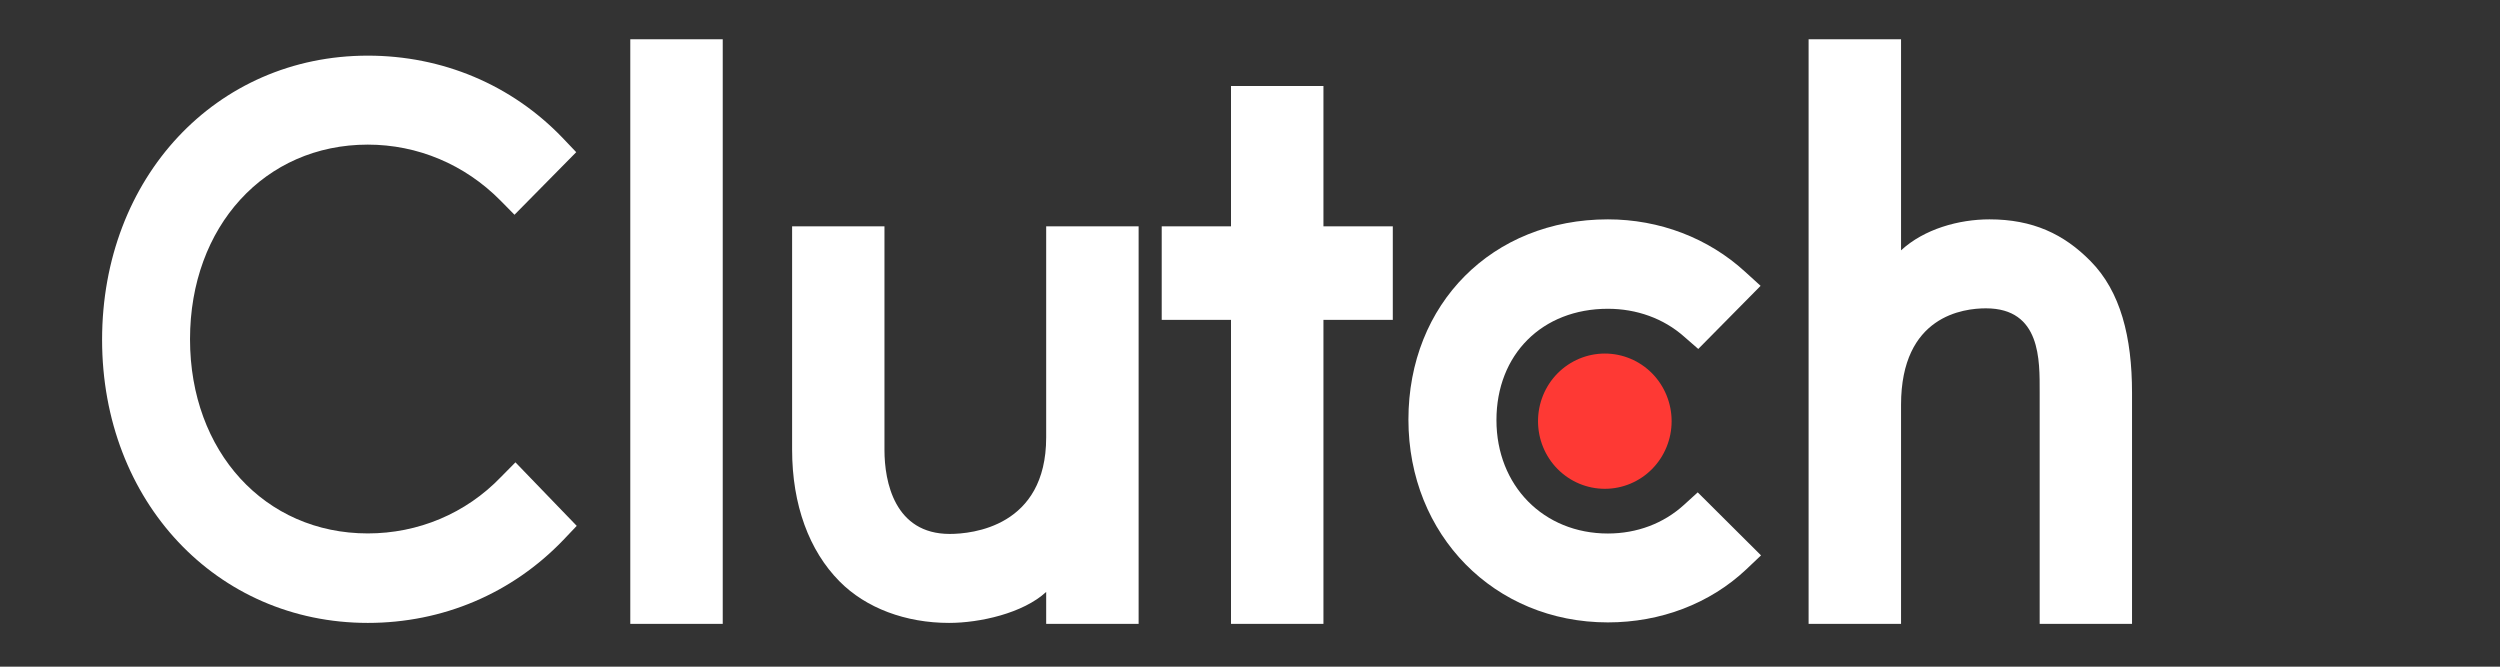 <svg xmlns="http://www.w3.org/2000/svg" xmlns:xlink="http://www.w3.org/1999/xlink" width="150" viewBox="0 0 112.5 30" height="40" preserveAspectRatio="xMidYMid meet"><rect x="0" y="0" width="112.5" height="30" fill="#333333" stroke="none"/><defs><clipPath id="44d0a2a71e"><path d="M 28 1.766 L 95.965 1.766 L 95.965 28.074 L 28 28.074 Z M 28 1.766 " clip-rule="nonzero"></path></clipPath><clipPath id="c91ab952c2"><path d="M 4.574 2 L 26 2 L 26 28.074 L 4.574 28.074 Z M 4.574 2 " clip-rule="nonzero"></path></clipPath></defs><g clip-path="url(#44d0a2a71e)"><path fill="#ffffff" d="M 28.363 1.766 L 32.523 1.766 L 32.523 28.074 L 28.363 28.074 Z M 47.078 19.684 C 47.078 23.707 43.734 24.027 42.738 24.027 C 40.254 24.027 39.801 21.676 39.801 20.254 L 39.801 10.184 L 35.645 10.184 L 35.645 20.234 C 35.645 22.727 36.418 24.785 37.773 26.156 C 38.969 27.371 40.766 28.031 42.707 28.031 C 44.086 28.031 46.039 27.598 47.078 26.637 L 47.078 28.074 L 51.238 28.074 L 51.238 10.184 L 47.078 10.184 Z M 59.555 3.871 L 55.395 3.871 L 55.395 10.184 L 52.277 10.184 L 52.277 14.395 L 55.395 14.395 L 55.395 28.074 L 59.555 28.074 L 59.555 14.395 L 62.676 14.395 L 62.676 10.184 L 59.555 10.184 Z M 94.07 11.746 C 92.875 10.531 91.469 9.871 89.527 9.871 C 88.148 9.871 86.586 10.305 85.547 11.266 L 85.547 1.766 L 81.387 1.766 L 81.387 28.074 L 85.547 28.074 L 85.547 18.219 C 85.547 14.195 88.371 13.875 89.367 13.875 C 91.852 13.875 91.785 16.23 91.785 17.648 L 91.785 28.074 L 95.941 28.074 L 95.941 17.672 C 95.941 15.176 95.43 13.117 94.07 11.746 Z M 94.07 11.746 " fill-opacity="1" fill-rule="nonzero"></path></g><g clip-path="url(#c91ab952c2)"><path fill="#ffffff" d="M 22.543 21.465 C 20.961 23.113 18.812 24.004 16.551 24.004 C 11.918 24.004 8.551 20.324 8.551 15.266 C 8.551 10.188 11.918 6.508 16.551 6.508 C 18.789 6.508 20.914 7.398 22.52 9.023 L 23.152 9.664 L 25.93 6.848 L 25.32 6.207 C 23.016 3.805 19.898 2.504 16.551 2.504 C 9.727 2.504 4.594 7.992 4.594 15.289 C 4.594 22.562 9.75 28.031 16.551 28.031 C 19.922 28.031 23.039 26.707 25.344 24.305 L 25.953 23.664 L 23.195 20.805 Z M 22.543 21.465 " fill-opacity="1" fill-rule="nonzero"></path></g><path fill="#ffffff" d="M 72.355 24.008 C 73.668 24.008 74.863 23.551 75.77 22.727 L 76.398 22.156 L 79.246 24.992 L 78.57 25.633 C 76.941 27.164 74.727 28.008 72.355 28.008 C 67.246 28.008 63.379 24.078 63.379 18.883 C 63.379 13.668 67.156 9.871 72.355 9.871 C 74.684 9.871 76.875 10.715 78.523 12.223 L 79.227 12.863 L 76.422 15.703 L 75.789 15.152 C 74.863 14.328 73.645 13.895 72.355 13.895 C 69.395 13.895 67.34 15.953 67.34 18.906 C 67.34 21.855 69.461 24.008 72.355 24.008 Z M 72.355 24.008 " fill-opacity="1" fill-rule="nonzero"></path><path fill="#fe3934" d="M 72.219 15.91 C 73.016 15.91 73.781 16.23 74.344 16.801 C 74.906 17.371 75.223 18.145 75.223 18.953 C 75.223 19.762 74.906 20.535 74.344 21.105 C 73.781 21.676 73.016 21.996 72.219 21.996 C 71.418 21.996 70.656 21.676 70.09 21.105 C 69.527 20.535 69.211 19.762 69.211 18.953 C 69.211 18.145 69.527 17.371 70.09 16.801 C 70.656 16.23 71.418 15.91 72.219 15.91 Z M 72.219 15.91 " fill-opacity="1" fill-rule="nonzero"></path></svg>